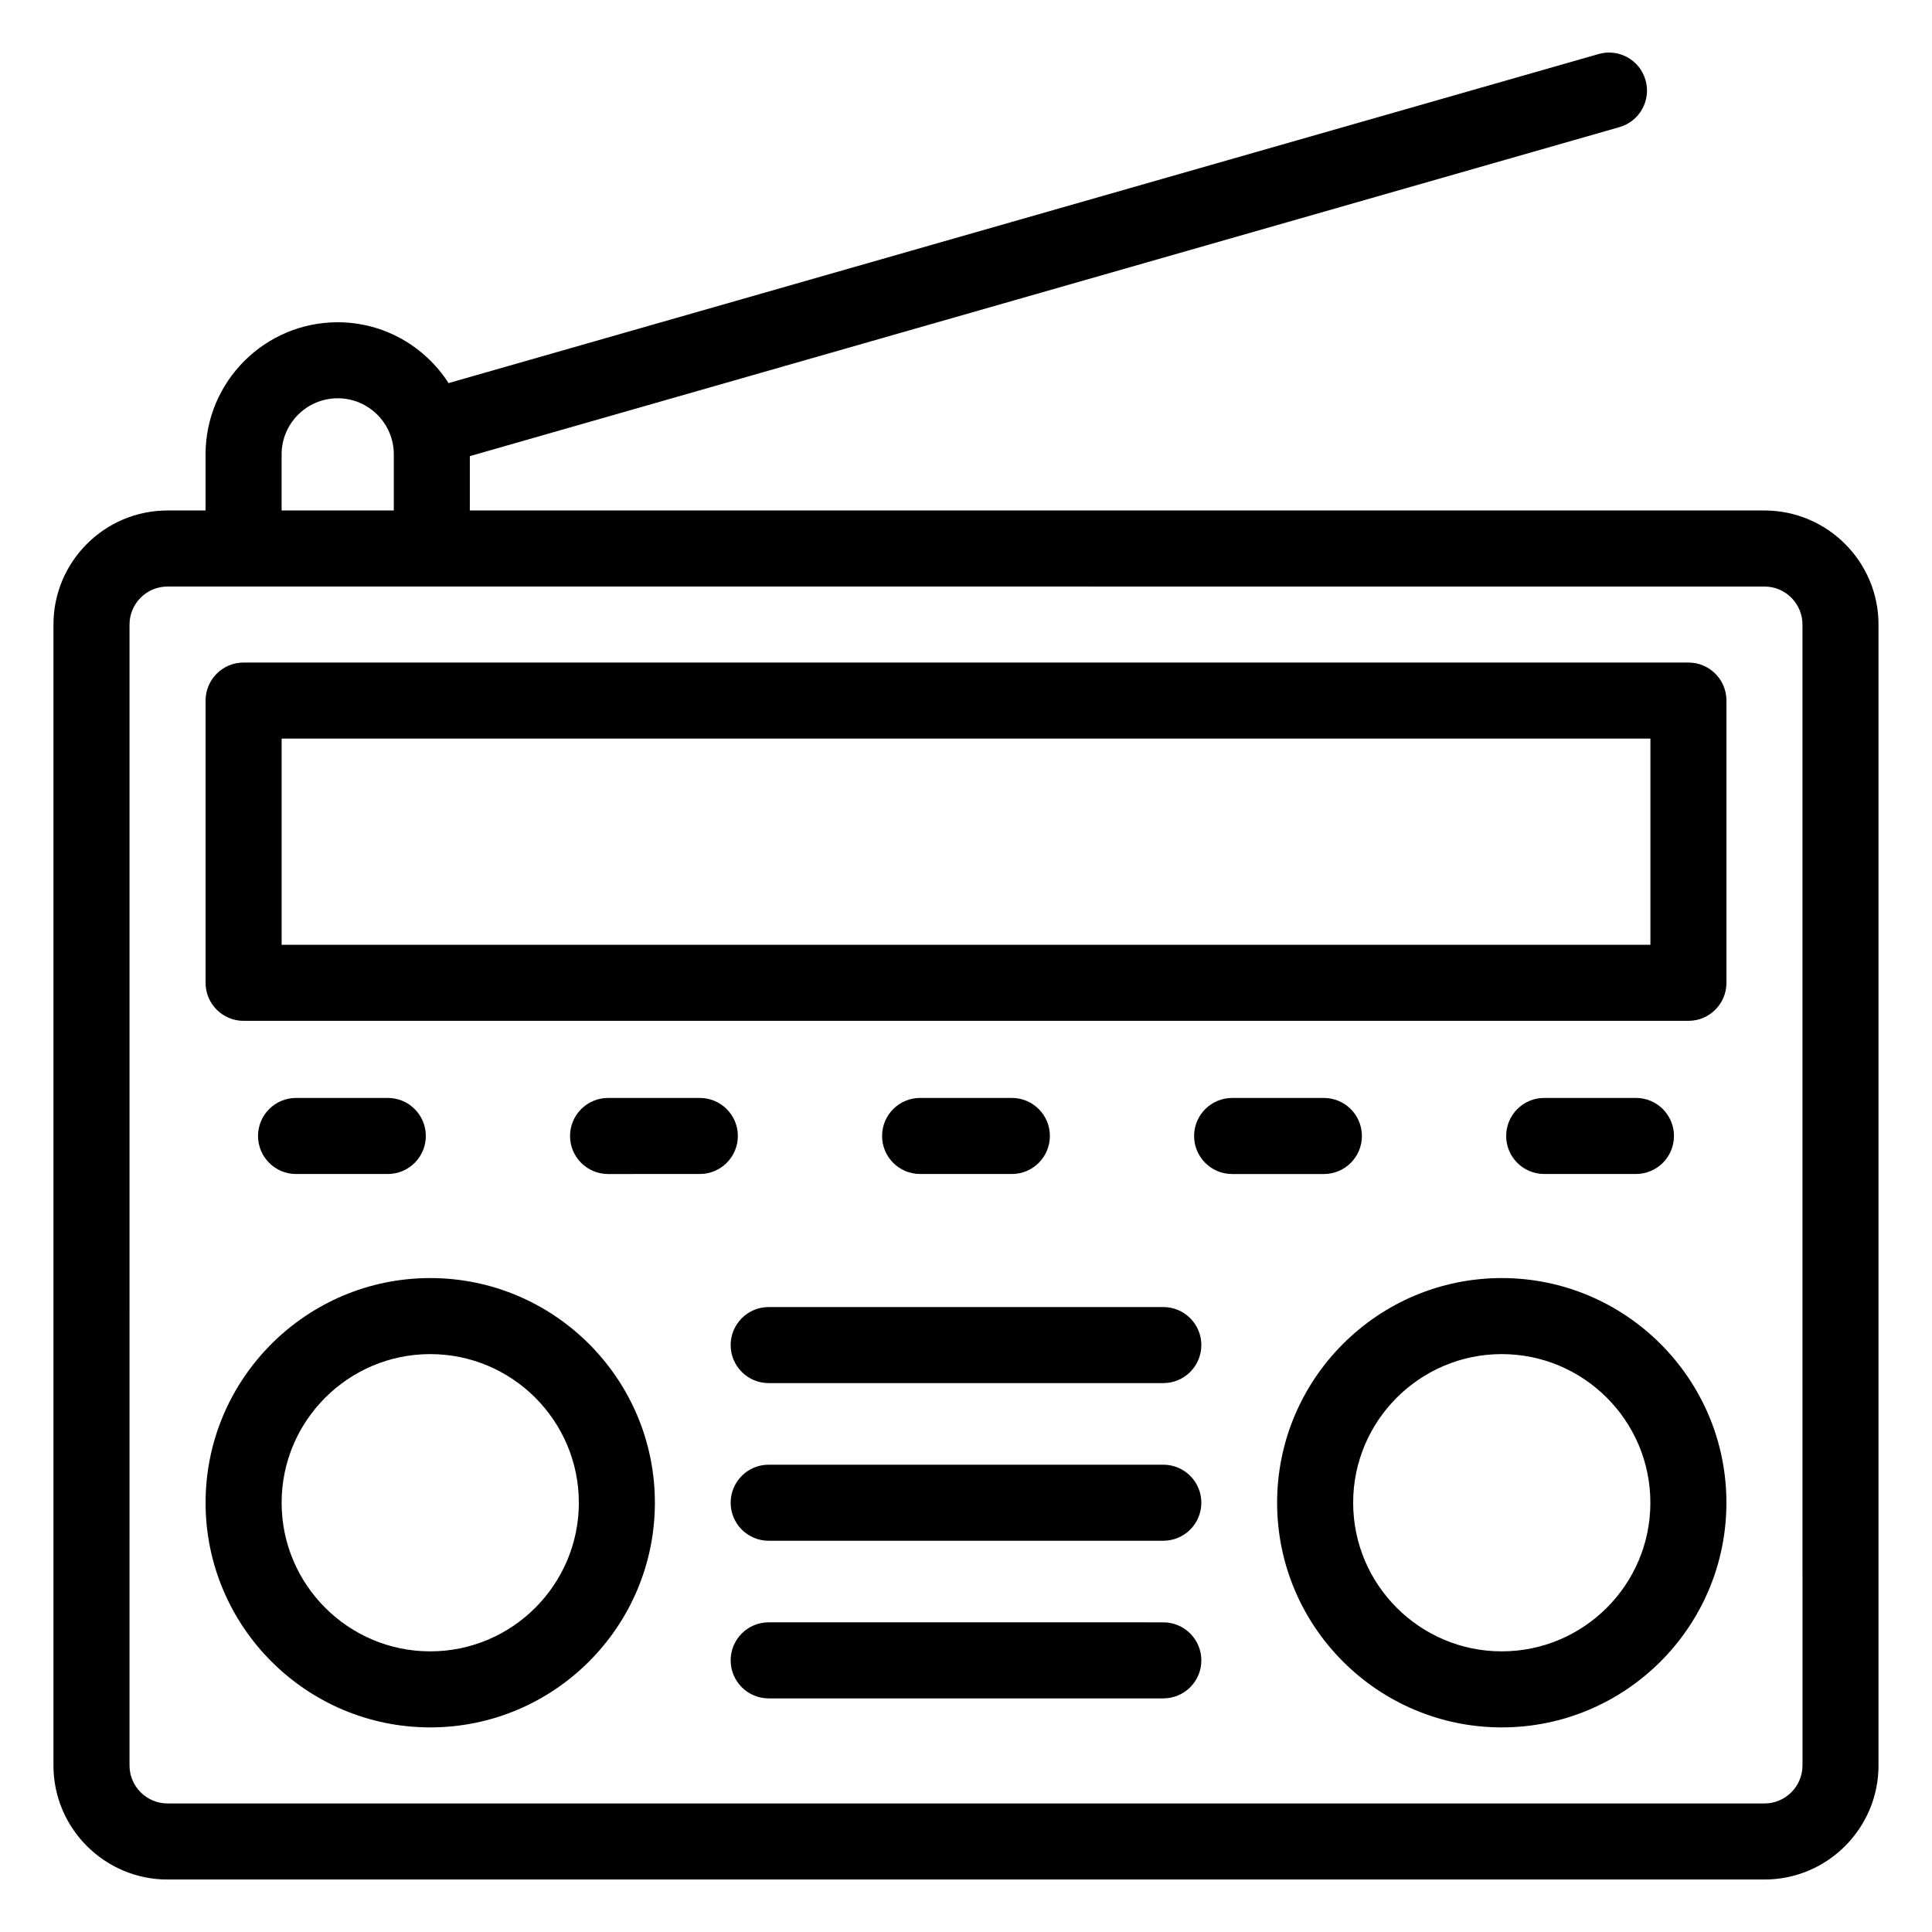 <?xml version="1.0" encoding="UTF-8"?>
<!-- Uploaded to: SVG Repo, www.svgrepo.com, Generator: SVG Repo Mixer Tools -->
<svg fill="#000000" width="800px" height="800px" version="1.1" viewBox="144 144 512 512" xmlns="http://www.w3.org/2000/svg">
 <g>
  <path d="m452.29 594.09h-104.58c-5.57 0-10.078-4.516-10.078-10.078s4.504-10.078 10.078-10.078l104.58 0.004c5.57 0 10.078 4.516 10.078 10.078 0 5.57-4.516 10.074-10.078 10.074z"/>
  <path d="m611.6 279.28h-343.09v-14.402l304.66-87.188c5.34-1.531 8.445-7.106 6.914-12.453-1.523-5.352-7.094-8.465-12.453-6.914l-304.75 87.199c-6.238-9.672-17.051-16.121-29.391-16.121-19.297 0-35.016 15.707-35.016 35.016v14.863h-10.078c-16.668 0-30.23 13.562-30.23 30.23v302.35c0 16.668 13.562 30.23 30.23 30.23h423.2c16.668 0 30.23-13.562 30.23-30.23v-302.35c0-16.664-13.562-30.227-30.23-30.227zm-392.97-14.863c0-8.191 6.672-14.871 14.871-14.871 8.191 0 14.863 6.672 14.863 14.871v14.863h-29.734zm403.05 347.44c0 5.551-4.516 10.078-10.078 10.078l-423.2-0.004c-5.562 0-10.078-4.523-10.078-10.078l0.004-302.34c0-5.551 4.516-10.078 10.078-10.078h70.031l353.16 0.004c5.562 0 10.078 4.523 10.078 10.078z"/>
  <path d="m591.45 319.58h-382.89c-5.57 0-10.078 4.516-10.078 10.078v74.797c0 5.562 4.504 10.078 10.078 10.078h382.89c5.57 0 10.078-4.516 10.078-10.078v-74.797c0-5.566-4.504-10.078-10.078-10.078zm-10.074 74.793h-362.74v-54.645h362.74z"/>
  <path d="m541.98 482.7c-32.828 0-59.531 26.703-59.531 59.539 0 32.84 26.703 59.539 59.531 59.539 32.84 0 59.539-26.711 59.539-59.539 0.004-32.828-26.699-59.539-59.539-59.539zm0 98.926c-21.715 0-39.379-17.664-39.379-39.387 0-21.715 17.664-39.387 39.379-39.387 21.715 0 39.387 17.664 39.387 39.387 0.004 21.723-17.672 39.387-39.387 39.387z"/>
  <path d="m258.02 482.7c-32.84 0-59.539 26.711-59.539 59.539s26.703 59.539 59.539 59.539c32.828 0 59.531-26.711 59.531-59.539s-26.703-59.539-59.531-59.539zm0 98.926c-21.715 0-39.387-17.664-39.387-39.387 0-21.715 17.672-39.387 39.387-39.387s39.379 17.664 39.379 39.387-17.664 39.387-39.379 39.387z"/>
  <path d="m452.29 490.38h-104.58c-5.57 0-10.078 4.516-10.078 10.078s4.504 10.078 10.078 10.078l104.58-0.004c5.57 0 10.078-4.516 10.078-10.078s-4.516-10.074-10.078-10.074z"/>
  <path d="m452.29 532.16h-104.58c-5.57 0-10.078 4.516-10.078 10.078s4.504 10.078 10.078 10.078l104.58-0.004c5.57 0 10.078-4.516 10.078-10.078 0-5.559-4.516-10.074-10.078-10.074z"/>
  <path d="m246.77 455.12c5.57 0 10.078-4.516 10.078-10.078s-4.504-10.078-10.078-10.078l-24.312 0.004c-5.57 0-10.078 4.516-10.078 10.078s4.504 10.078 10.078 10.078z"/>
  <path d="m329.46 434.97h-24.312c-5.57 0-10.078 4.516-10.078 10.078s4.504 10.078 10.078 10.078l24.312-0.004c5.57 0 10.078-4.516 10.078-10.078 0-5.559-4.504-10.074-10.078-10.074z"/>
  <path d="m412.15 455.12c5.57 0 10.078-4.516 10.078-10.078s-4.504-10.078-10.078-10.078h-24.312c-5.57 0-10.078 4.516-10.078 10.078s4.504 10.078 10.078 10.078z"/>
  <path d="m504.92 445.05c0-5.562-4.504-10.078-10.078-10.078h-24.312c-5.57 0-10.078 4.516-10.078 10.078s4.504 10.078 10.078 10.078h24.312c5.574-0.004 10.078-4.508 10.078-10.078z"/>
  <path d="m577.54 455.12c5.57 0 10.078-4.516 10.078-10.078s-4.504-10.078-10.078-10.078h-24.312c-5.57 0-10.078 4.516-10.078 10.078s4.504 10.078 10.078 10.078z"/>
 </g>
</svg>